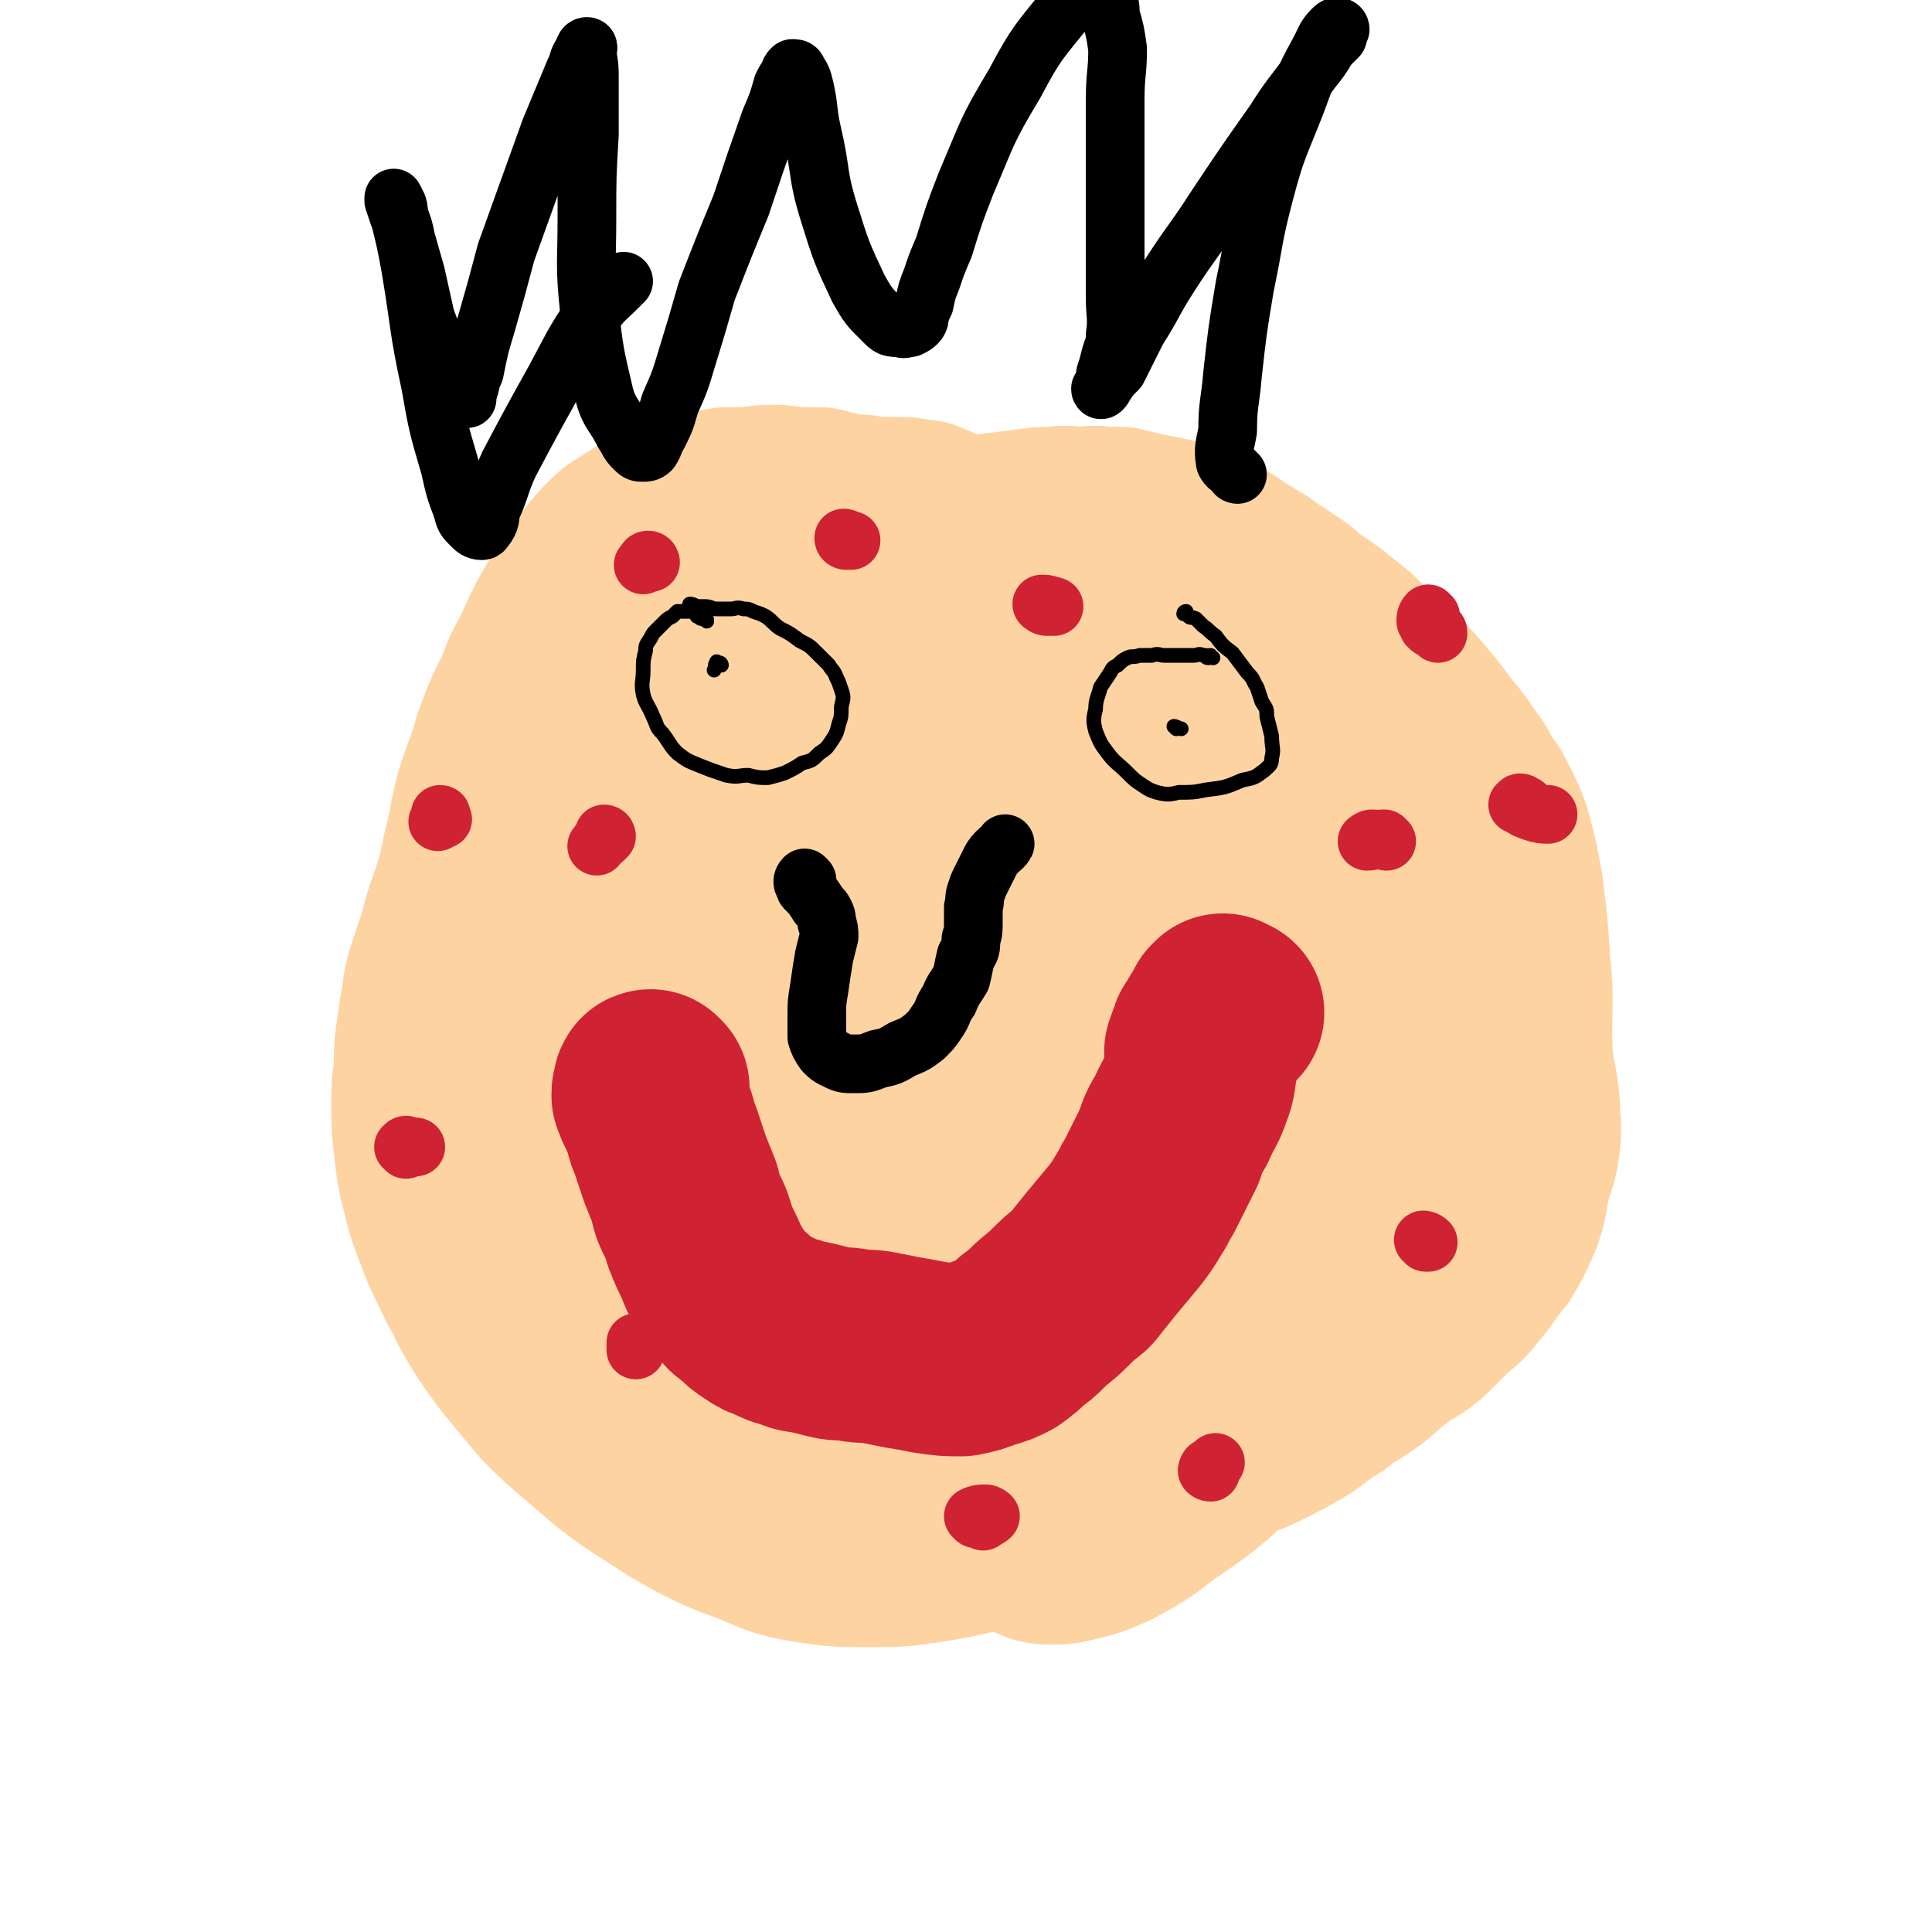 <svg viewBox='0 0 790 790' version='1.1' xmlns='http://www.w3.org/2000/svg' xmlns:xlink='http://www.w3.org/1999/xlink'><g fill='none' stroke='#FED3A2' stroke-width='79' stroke-linecap='round' stroke-linejoin='round'><path d='M388,218c0,0 0,0 -1,-1 0,0 0,0 0,0 -1,-1 -1,-1 -2,-2 -1,-1 -1,-1 -2,-1 -1,-1 -1,-1 -2,-1 -1,-1 -1,-1 -2,-1 -1,0 -1,-1 -2,-1 -2,0 -2,0 -4,0 -2,-1 -2,-1 -5,-1 -4,0 -4,0 -8,0 -4,0 -4,0 -8,-1 -5,0 -5,0 -9,-1 -4,-1 -4,-1 -8,-2 -5,0 -5,0 -9,0 -5,0 -5,-1 -9,-1 -5,0 -5,0 -10,1 -5,0 -5,0 -10,0 -5,1 -5,1 -10,3 -5,1 -5,1 -11,2 -4,2 -4,1 -8,3 -4,2 -4,3 -8,5 -4,3 -4,2 -7,5 -4,4 -4,4 -8,9 -4,5 -3,5 -7,10 -4,6 -4,6 -8,13 -3,6 -3,6 -6,13 -4,7 -4,7 -7,15 -5,10 -5,10 -9,21 -3,11 -4,11 -7,21 -3,11 -2,11 -5,22 -2,10 -2,10 -5,20 -3,8 -3,8 -5,16 -2,6 -2,6 -4,12 -2,6 -2,6 -3,13 -1,6 -1,6 -2,13 -1,7 -1,7 -1,15 -1,7 -1,7 -1,15 0,9 0,9 1,17 1,9 1,9 3,17 2,8 2,8 5,16 3,8 3,8 7,16 3,7 4,7 7,14 4,7 4,7 8,13 5,7 5,7 10,13 5,6 5,6 10,12 6,6 6,6 13,12 7,6 7,6 14,12 8,6 8,6 16,11 9,6 9,6 18,11 10,5 10,5 21,9 10,4 10,5 21,7 13,2 13,2 26,2 13,0 13,0 26,-2 13,-2 13,-3 26,-5 10,-3 10,-2 20,-5 9,-3 9,-3 18,-6 9,-4 8,-4 17,-8 10,-3 10,-4 19,-8 9,-3 9,-3 17,-7 9,-4 9,-3 17,-7 8,-4 8,-4 15,-8 6,-4 6,-5 13,-9 6,-5 6,-4 13,-9 6,-4 5,-5 11,-9 6,-5 7,-4 13,-9 5,-5 5,-5 10,-10 5,-4 5,-4 9,-9 5,-6 5,-7 10,-13 4,-7 4,-7 7,-14 2,-6 2,-7 3,-14 2,-7 3,-7 4,-15 1,-7 0,-7 0,-14 -1,-11 -2,-11 -3,-21 -1,-19 1,-19 -1,-38 -1,-15 -1,-16 -3,-31 -2,-11 -2,-11 -5,-22 -2,-5 -2,-5 -5,-11 -2,-4 -2,-4 -5,-7 -2,-5 -2,-5 -5,-9 -4,-6 -4,-6 -9,-12 -6,-8 -6,-8 -12,-15 -6,-7 -7,-7 -13,-13 -6,-5 -6,-5 -11,-10 -5,-4 -5,-4 -10,-8 -4,-3 -4,-3 -9,-6 -4,-4 -4,-4 -9,-7 -5,-4 -5,-3 -10,-7 -5,-3 -5,-3 -10,-6 -4,-3 -4,-3 -8,-5 -4,-2 -4,-2 -9,-4 -5,-2 -5,-2 -10,-3 -5,-1 -5,-1 -10,-2 -4,-1 -4,-1 -8,-2 -4,0 -4,0 -7,0 -5,-1 -5,0 -9,0 -5,0 -5,-1 -10,0 -6,0 -6,0 -13,1 -8,1 -8,1 -16,2 -7,2 -7,1 -15,3 -7,2 -7,2 -15,4 -6,2 -6,2 -12,4 -5,2 -5,2 -9,4 -5,3 -5,3 -9,5 -5,3 -5,3 -9,6 -4,3 -3,3 -7,5 -4,3 -4,3 -8,5 -3,2 -3,2 -6,4 -4,3 -4,3 -7,5 -4,2 -4,2 -8,5 -3,2 -3,2 -6,5 -3,3 -3,3 -6,6 -3,3 -3,3 -6,6 -3,4 -3,4 -7,9 -4,5 -3,5 -7,10 -5,6 -6,6 -11,13 -5,7 -5,7 -10,14 -4,7 -4,7 -9,14 -4,6 -4,6 -8,12 -2,5 -2,5 -5,11 -2,4 -2,4 -4,9 -2,6 -2,6 -4,12 -2,5 -2,6 -3,11 -1,7 -1,7 -1,14 0,8 0,8 0,16 0,9 -1,9 0,18 2,10 2,11 4,21 2,10 2,10 6,19 2,8 3,8 6,15 3,6 3,6 7,12 3,5 2,5 5,10 4,5 3,5 7,10 4,5 5,5 10,10 5,4 5,3 10,7 5,3 5,3 11,6 5,2 5,2 11,4 7,3 7,3 14,4 7,3 7,2 15,4 8,2 8,3 17,5 7,2 7,2 15,3 8,1 8,1 15,2 7,1 7,1 14,1 7,1 7,1 14,1 7,0 7,0 14,-1 7,-1 7,-1 15,-3 8,-2 8,-2 15,-4 10,-3 9,-4 19,-8 8,-3 8,-3 16,-6 7,-3 7,-3 14,-7 7,-3 7,-3 14,-6 8,-4 8,-4 15,-9 9,-6 9,-6 17,-13 8,-7 9,-7 15,-16 5,-5 5,-6 8,-12 3,-5 3,-6 4,-11 1,-7 0,-7 1,-13 0,-8 0,-8 0,-16 0,-8 0,-8 0,-17 -1,-12 -1,-12 -2,-23 -1,-12 -1,-12 -4,-24 -2,-8 -3,-8 -6,-17 -3,-8 -2,-9 -6,-17 -5,-9 -5,-9 -10,-19 -7,-11 -7,-10 -14,-21 -7,-12 -7,-13 -14,-25 -6,-10 -6,-10 -13,-19 -7,-9 -8,-9 -16,-16 -7,-7 -7,-7 -14,-13 -7,-6 -7,-6 -15,-11 -7,-4 -7,-4 -15,-6 -11,-3 -12,-5 -24,-3 -21,4 -23,5 -41,16 -20,12 -20,14 -36,31 -13,13 -13,14 -24,29 -9,14 -9,14 -17,28 -11,19 -12,18 -21,38 -10,22 -11,22 -17,45 -4,18 -3,19 -2,37 0,13 0,14 5,25 5,9 6,10 14,16 9,6 10,6 21,8 15,2 16,2 31,1 18,-2 18,-3 36,-6 18,-3 19,-3 37,-8 19,-5 19,-5 37,-13 21,-9 21,-10 41,-21 19,-10 19,-9 37,-22 16,-11 17,-11 31,-25 17,-17 19,-17 30,-38 9,-16 9,-18 9,-36 0,-14 -2,-15 -9,-28 -7,-13 -8,-15 -20,-24 -12,-9 -14,-9 -29,-14 -18,-5 -19,-5 -38,-6 -19,-1 -20,-1 -39,1 -20,2 -21,2 -40,7 -18,6 -18,6 -35,16 -15,8 -15,9 -27,21 -10,9 -10,9 -17,20 -8,13 -9,14 -13,29 -6,20 -7,21 -7,42 -1,18 0,19 5,35 4,15 4,16 13,29 7,11 8,11 19,18 11,8 12,7 25,11 13,4 13,5 27,5 11,1 12,1 22,-2 10,-4 11,-4 19,-10 17,-14 18,-15 31,-32 18,-25 21,-25 33,-53 11,-25 11,-27 13,-54 2,-18 -1,-19 -6,-36 -3,-12 -3,-12 -9,-22 -3,-5 -4,-5 -10,-8 -3,-2 -4,-2 -8,-2 -8,-1 -8,-3 -15,0 -24,10 -27,8 -46,25 -32,27 -33,28 -57,62 -19,27 -21,29 -30,60 -5,19 -2,21 2,40 3,13 5,13 12,24 6,8 7,8 15,14 8,5 8,6 17,8 9,2 10,2 19,0 10,-2 12,-2 20,-9 17,-15 18,-16 32,-34 21,-29 22,-29 39,-61 11,-21 11,-22 17,-45 3,-15 2,-16 1,-30 -1,-9 -2,-9 -6,-17 -2,-5 -2,-6 -7,-10 -4,-3 -5,-4 -9,-3 -10,2 -11,4 -19,11 -22,23 -22,24 -41,49 -17,22 -16,22 -30,45 -9,14 -9,14 -16,28 -3,7 -5,7 -6,14 0,4 1,5 4,8 4,3 5,3 11,5 10,2 11,2 22,2 11,-1 12,1 23,-4 18,-7 19,-8 35,-20 19,-16 18,-17 34,-36 15,-18 17,-17 27,-37 7,-15 7,-17 7,-34 0,-14 -2,-15 -7,-28 -5,-10 -6,-11 -14,-18 -4,-4 -5,-5 -10,-5 -6,0 -7,1 -11,4 -14,13 -14,13 -26,29 -22,30 -24,30 -41,63 -11,22 -10,23 -15,47 -3,13 -3,14 -1,27 1,11 2,11 6,21 2,7 2,8 7,14 6,5 6,6 14,9 12,4 13,4 26,4 18,0 18,-1 35,-5 15,-4 16,-4 30,-12 12,-8 14,-8 22,-20 7,-9 6,-11 7,-21 0,-7 -2,-8 -5,-13 -3,-3 -4,-3 -8,-4 -4,-1 -4,-1 -8,0 -6,2 -7,1 -12,5 -14,8 -15,8 -26,19 -14,14 -14,15 -25,33 -9,14 -9,15 -16,31 -4,9 -4,10 -5,20 -1,6 -1,6 1,12 1,3 2,4 5,6 2,2 2,2 5,2 3,1 4,1 7,-1 5,-3 5,-3 8,-9 11,-19 11,-19 20,-40 8,-19 7,-19 13,-39 3,-10 2,-10 5,-19 1,-3 1,-4 3,-6 0,-1 1,-2 2,-2 1,1 1,1 2,2 1,2 2,2 2,4 -1,6 -2,7 -5,13 -8,21 -8,21 -16,41 -6,14 -6,14 -12,28 -1,5 -1,5 -4,9 0,1 -1,1 -2,2 0,1 0,1 -1,1 -1,0 -1,-1 -2,-1 -2,-1 -2,0 -4,0 -4,-1 -4,-1 -9,-1 -10,-1 -10,-1 -20,-2 -10,0 -10,-1 -20,0 -8,0 -8,0 -16,2 -6,1 -6,1 -11,3 -4,2 -5,2 -9,4 -3,1 -3,2 -6,4 -3,2 -3,2 -6,5 -2,3 -2,3 -3,6 -2,3 -1,3 -2,6 0,3 1,3 1,6 1,4 0,4 1,7 1,4 1,4 2,7 3,6 3,6 6,11 4,6 4,6 8,12 4,5 4,5 9,10 4,5 4,5 8,9 4,3 4,3 7,7 3,2 3,2 6,4 3,1 3,2 7,2 4,0 5,0 9,-1 8,-2 8,-2 15,-5 11,-6 11,-6 20,-13 16,-11 16,-11 30,-24 14,-13 13,-14 27,-27 11,-11 11,-12 22,-22 2,-2 3,-2 5,-3 '/></g>
<g fill='none' stroke='#000000' stroke-width='6' stroke-linecap='round' stroke-linejoin='round'><path d='M289,254c0,-1 0,-1 -1,-1 0,-1 -1,0 -1,0 -1,0 -1,-1 -2,-1 0,-1 0,-1 -1,-2 0,0 0,-1 -1,-1 0,0 0,1 0,1 -1,0 -1,0 -1,0 -1,0 -1,0 -2,0 0,0 0,0 -1,0 -1,0 -1,0 -2,0 -1,1 -1,1 -2,2 -2,1 -2,1 -3,2 -2,2 -2,2 -4,4 -1,1 -1,1 -2,3 -2,3 -2,3 -2,5 -1,4 -1,4 -1,8 0,5 -1,5 0,10 1,4 2,4 4,9 2,4 1,4 4,7 3,4 3,5 6,8 4,3 4,3 9,5 5,2 5,2 11,4 5,1 5,0 9,0 4,1 4,1 8,1 4,-1 4,-1 7,-2 4,-2 4,-2 7,-4 4,-1 4,-1 7,-4 3,-2 3,-2 5,-5 2,-3 2,-3 3,-7 1,-3 1,-3 1,-7 1,-4 1,-4 0,-7 -1,-3 -1,-3 -2,-5 -1,-3 -2,-3 -3,-5 -2,-2 -2,-2 -5,-5 -3,-3 -3,-3 -7,-5 -4,-3 -4,-3 -8,-5 -3,-2 -3,-3 -6,-5 -2,-1 -2,-1 -5,-2 -2,-1 -2,-1 -4,-1 -3,-1 -3,0 -5,0 -3,0 -3,0 -6,0 -2,0 -2,-1 -5,-1 -2,0 -2,0 -3,0 -2,-1 -2,-1 -3,-1 0,0 0,0 0,0 '/><path d='M496,269c-1,0 -1,-1 -1,-1 -1,0 -1,0 -1,1 -1,0 -1,-1 -1,-1 -1,0 -1,0 -1,0 -2,-1 -2,0 -4,0 -2,0 -2,0 -3,0 -2,0 -2,0 -5,0 -2,0 -2,0 -4,0 -2,0 -2,-1 -5,0 -3,0 -3,0 -5,0 -3,1 -3,0 -5,1 -2,1 -2,1 -4,3 -2,1 -2,1 -3,3 -2,3 -2,3 -4,6 -1,4 -2,5 -2,9 -1,4 -1,5 0,9 2,5 2,5 5,9 3,4 4,4 8,8 3,3 3,3 6,5 3,2 3,2 6,3 4,1 5,1 9,0 6,0 6,0 11,-1 8,-1 8,-1 15,-4 5,-1 5,-1 9,-4 2,-2 3,-2 3,-5 1,-4 0,-4 0,-9 -1,-4 -1,-4 -2,-8 0,-3 0,-3 -2,-6 -1,-3 -1,-3 -2,-6 -2,-3 -1,-3 -4,-6 -3,-4 -3,-4 -6,-8 -4,-3 -4,-3 -7,-7 -3,-2 -2,-2 -5,-4 -2,-2 -2,-2 -3,-3 -2,-1 -2,0 -3,-1 -1,-1 -1,-1 -1,-1 -1,0 -1,0 -1,0 0,-1 1,-1 1,-1 '/><path d='M481,298c0,0 -1,-1 -1,-1 1,0 2,1 3,1 '/><path d='M295,272c0,0 0,-1 -1,-1 -1,0 -1,-1 -1,0 -1,1 0,1 -1,3 '/></g>
<g fill='none' stroke='#CF2233' stroke-width='79' stroke-linecap='round' stroke-linejoin='round'><path d='M267,445c0,0 -1,-1 -1,-1 -1,0 0,1 0,2 0,0 -1,0 -1,1 0,0 0,0 0,1 0,0 0,0 1,1 0,2 0,2 1,3 1,3 1,3 2,5 2,5 1,5 3,9 2,6 2,6 4,12 2,5 2,5 4,10 1,5 1,5 3,9 2,4 2,4 3,8 2,5 2,5 4,9 2,4 1,4 4,8 2,4 2,4 5,7 2,3 2,3 5,5 3,3 3,3 6,5 3,2 3,2 6,3 4,2 4,2 8,3 4,2 4,1 8,2 4,1 4,1 8,2 4,1 4,0 9,1 5,1 5,0 10,1 5,1 5,1 10,2 6,1 6,1 11,2 7,1 7,1 13,1 5,-1 5,-1 10,-3 4,-1 4,-1 8,-3 4,-3 4,-3 7,-6 3,-2 3,-2 6,-5 4,-4 5,-4 9,-8 4,-4 4,-4 9,-8 4,-5 4,-5 8,-10 5,-6 5,-6 10,-12 3,-4 3,-4 6,-9 2,-3 2,-4 4,-7 2,-4 2,-4 4,-8 2,-4 2,-4 4,-8 2,-6 2,-6 5,-11 3,-7 4,-7 6,-13 2,-5 1,-5 2,-9 0,-3 0,-3 0,-6 1,-3 1,-3 2,-5 0,-2 1,-2 2,-3 1,-2 0,-2 2,-4 1,-1 1,-1 2,-2 0,-1 0,-1 0,-2 1,0 1,-1 1,-1 0,0 0,1 0,1 1,0 1,0 2,0 '/></g>
<g fill='none' stroke='#000000' stroke-width='24' stroke-linecap='round' stroke-linejoin='round'><path d='M330,360c0,0 -1,-1 -1,-1 -1,1 -1,2 0,3 0,1 0,1 1,2 2,2 2,2 4,5 1,2 2,2 3,4 1,2 1,2 1,4 1,3 1,3 1,6 -1,4 -1,4 -2,8 -1,6 -1,6 -2,13 -1,6 -1,6 -1,11 0,4 0,5 0,9 1,3 1,3 3,6 2,2 2,2 4,3 4,2 4,2 8,2 5,0 5,0 10,-2 5,-1 5,-1 10,-4 5,-2 5,-2 9,-5 3,-3 3,-3 5,-6 3,-4 2,-5 5,-9 2,-5 2,-4 5,-9 1,-4 1,-5 2,-9 2,-3 2,-3 2,-7 1,-3 1,-3 1,-7 0,-3 0,-3 0,-6 1,-3 0,-3 1,-6 1,-3 1,-3 2,-5 2,-4 2,-4 4,-8 2,-4 5,-5 6,-7 '/><path d='M506,194c0,0 -1,0 -1,-1 -2,-2 -3,-2 -4,-4 -1,-6 0,-7 1,-13 0,-11 1,-11 2,-23 2,-18 2,-18 5,-36 4,-19 3,-19 8,-38 5,-19 6,-19 13,-37 4,-11 4,-11 10,-22 2,-4 2,-5 5,-8 1,-1 1,-1 2,-1 1,0 1,1 1,1 -1,2 -1,2 -1,3 -2,2 -2,2 -4,4 -3,5 -3,5 -7,10 -8,11 -8,10 -15,21 -12,17 -12,17 -24,35 -9,14 -10,14 -19,28 -7,11 -6,11 -13,22 -4,8 -4,8 -8,16 -3,3 -3,3 -5,6 -1,2 -2,3 -2,2 0,0 1,-1 1,-2 1,-2 1,-2 1,-4 1,-3 1,-3 2,-7 1,-4 2,-4 2,-9 1,-7 0,-8 0,-15 0,-11 0,-11 0,-23 0,-16 0,-16 0,-32 0,-13 0,-13 0,-26 0,-11 1,-11 1,-21 -1,-7 -1,-7 -3,-14 0,-4 0,-4 -2,-7 -1,-2 -1,-2 -3,-3 -1,-1 -2,-1 -4,0 -4,2 -5,2 -8,6 -12,15 -13,15 -22,32 -12,20 -11,20 -20,41 -5,13 -5,13 -9,26 -3,7 -3,7 -5,13 -2,5 -2,5 -3,10 -1,2 -1,2 -2,5 0,1 0,2 -1,3 -1,1 -1,1 -3,2 -2,0 -2,1 -4,0 -4,0 -4,0 -7,-3 -6,-6 -6,-6 -10,-13 -7,-15 -7,-15 -12,-31 -5,-16 -3,-16 -7,-33 -2,-9 -1,-9 -3,-18 -1,-4 -1,-4 -3,-7 0,-1 -1,-1 -2,-1 -1,1 -1,1 -1,2 -2,3 -2,3 -3,5 -2,7 -2,7 -5,14 -6,17 -6,17 -12,35 -7,17 -7,17 -14,35 -4,14 -4,14 -8,27 -3,10 -3,10 -7,19 -2,7 -2,7 -5,13 -2,3 -1,3 -3,6 -1,1 -2,1 -3,1 -2,0 -2,0 -4,-2 -2,-2 -2,-3 -4,-6 -4,-8 -6,-8 -8,-16 -4,-17 -4,-17 -6,-34 -2,-19 -1,-19 -1,-38 0,-17 0,-17 1,-34 0,-11 0,-11 0,-23 0,-5 0,-5 -1,-10 0,-1 1,-3 0,-3 -1,0 -1,1 -2,3 -2,3 -1,3 -3,7 -5,12 -5,12 -10,24 -9,25 -9,25 -18,50 -4,15 -4,15 -8,29 -3,10 -3,10 -5,20 -2,4 -1,4 -3,9 0,1 0,2 0,2 -1,0 -1,-1 -1,-2 -1,-1 -1,-1 -2,-2 -2,-2 -2,-2 -3,-4 -3,-4 -3,-4 -5,-9 -3,-8 -3,-8 -6,-16 -2,-9 -2,-9 -4,-18 -2,-7 -2,-7 -4,-14 -1,-5 -1,-5 -3,-10 -1,-3 -1,-3 -2,-6 0,0 0,-1 0,-1 1,2 2,3 2,6 3,12 3,12 5,23 4,24 3,24 8,47 3,17 3,17 8,34 2,9 2,9 5,17 1,4 1,4 4,7 1,1 2,2 4,2 1,0 1,-1 2,-2 2,-3 1,-4 2,-7 4,-9 3,-9 7,-18 9,-17 9,-17 19,-35 7,-13 7,-14 15,-26 5,-7 5,-6 11,-12 1,-1 1,-1 2,-2 '/></g>
<g fill='none' stroke='#CF2233' stroke-width='24' stroke-linecap='round' stroke-linejoin='round'><path d='M567,344c0,0 -1,-1 -1,-1 -3,0 -5,1 -7,1 0,0 1,-1 2,-1 '/><path d='M248,342c0,0 0,-1 -1,-1 0,0 0,1 0,2 -2,1 -2,2 -3,3 '/><path d='M583,508c0,-1 -1,-1 -1,-1 0,0 1,0 2,1 '/><path d='M261,550c0,0 -1,-1 -1,-1 0,1 0,1 0,3 '/><path d='M495,602c-1,0 -2,-1 -1,-1 0,-1 0,-1 1,-1 1,-1 1,-1 2,-2 '/><path d='M399,621c0,0 -1,-1 -1,-1 2,-1 3,-1 5,-1 1,0 2,1 2,1 -1,1 -2,1 -3,2 '/><path d='M166,470c0,-1 -1,-1 -1,-1 1,-1 1,-1 2,0 2,0 2,0 3,0 '/><path d='M181,335c0,0 -1,0 -1,-1 0,0 1,-1 0,-1 0,1 0,2 -1,3 '/><path d='M346,221c0,0 -1,0 -1,-1 1,0 1,1 2,1 1,0 1,0 1,0 -1,0 -1,0 -2,0 '/><path d='M428,248c-1,0 -2,-1 -1,-1 1,0 4,1 4,1 -1,0 -3,0 -5,-1 '/><path d='M585,252c-1,0 -1,-1 -1,-1 -1,1 -1,2 -1,3 1,1 1,2 1,2 2,2 2,1 3,2 1,0 1,0 1,1 '/><path d='M266,230c0,0 0,-1 -1,-1 -1,0 -1,1 -2,2 '/><path d='M624,330c0,0 0,-1 -1,-1 -1,-1 -2,-1 -2,0 -1,0 0,0 0,0 3,2 3,2 6,3 3,1 4,1 6,1 '/></g>
</svg>
